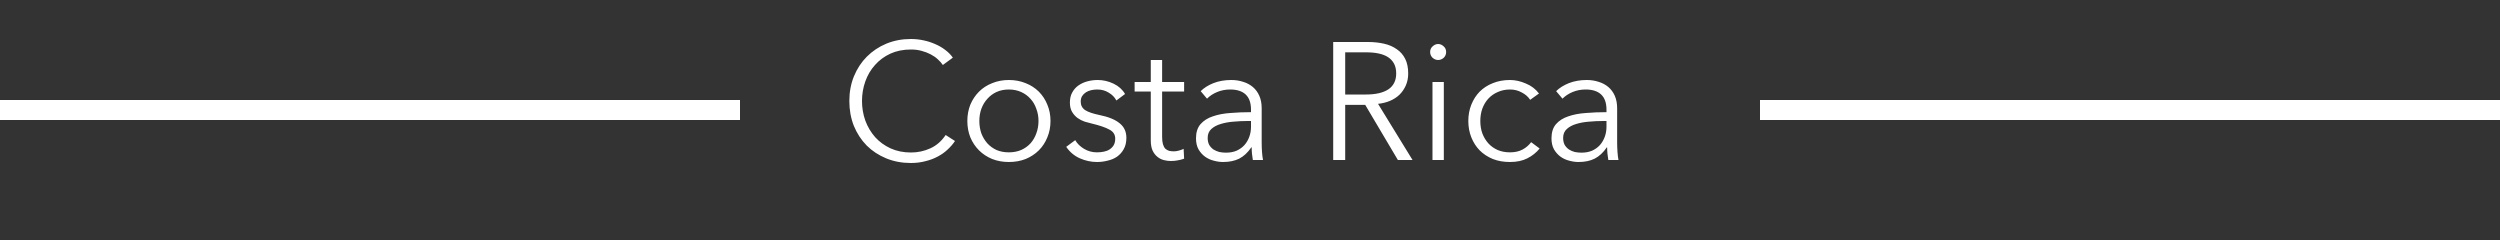 <svg width="125" height="12" viewBox="0 0 125 12" fill="none" xmlns="http://www.w3.org/2000/svg">
<rect x="0" y="0" width="125" height="12" fill="#333333" stroke="none"/>
<path d="M47.75 7.05C47.65 7.2 47.528 7.342 47.383 7.475C47.244 7.608 47.081 7.725 46.892 7.825C46.708 7.925 46.503 8.003 46.275 8.058C46.053 8.119 45.808 8.15 45.542 8.15C45.097 8.15 44.686 8.072 44.308 7.917C43.931 7.761 43.606 7.547 43.333 7.275C43.061 6.997 42.847 6.669 42.692 6.292C42.542 5.914 42.467 5.5 42.467 5.05C42.467 4.6 42.544 4.186 42.7 3.808C42.856 3.431 43.069 3.106 43.342 2.833C43.619 2.556 43.944 2.339 44.317 2.183C44.694 2.028 45.103 1.95 45.542 1.95C45.758 1.95 45.969 1.972 46.175 2.017C46.386 2.061 46.583 2.125 46.767 2.208C46.95 2.286 47.117 2.383 47.267 2.5C47.417 2.611 47.542 2.739 47.642 2.883L47.142 3.25C47.081 3.156 46.997 3.061 46.892 2.967C46.792 2.872 46.672 2.789 46.533 2.717C46.394 2.644 46.242 2.586 46.075 2.542C45.914 2.497 45.739 2.475 45.55 2.475C45.167 2.475 44.822 2.544 44.517 2.683C44.217 2.822 43.961 3.011 43.75 3.25C43.539 3.483 43.378 3.756 43.267 4.067C43.156 4.378 43.1 4.706 43.1 5.05C43.1 5.394 43.156 5.722 43.267 6.033C43.383 6.344 43.547 6.619 43.758 6.858C43.969 7.092 44.225 7.278 44.525 7.417C44.831 7.556 45.172 7.625 45.55 7.625C45.889 7.625 46.211 7.556 46.517 7.417C46.822 7.278 47.078 7.056 47.283 6.75L47.75 7.05ZM52.525 6.05C52.525 6.344 52.472 6.617 52.367 6.867C52.267 7.117 52.125 7.333 51.942 7.517C51.758 7.7 51.539 7.844 51.283 7.95C51.028 8.05 50.747 8.1 50.442 8.1C50.142 8.1 49.864 8.05 49.608 7.95C49.353 7.844 49.133 7.7 48.95 7.517C48.767 7.333 48.622 7.117 48.517 6.867C48.417 6.617 48.367 6.344 48.367 6.05C48.367 5.756 48.417 5.483 48.517 5.233C48.622 4.983 48.767 4.767 48.95 4.583C49.133 4.4 49.353 4.258 49.608 4.158C49.864 4.053 50.142 4 50.442 4C50.747 4 51.028 4.053 51.283 4.158C51.539 4.258 51.758 4.4 51.942 4.583C52.125 4.767 52.267 4.983 52.367 5.233C52.472 5.483 52.525 5.756 52.525 6.05ZM51.925 6.05C51.925 5.833 51.889 5.631 51.817 5.442C51.75 5.247 51.653 5.081 51.525 4.942C51.397 4.797 51.242 4.683 51.058 4.6C50.875 4.517 50.669 4.475 50.442 4.475C50.214 4.475 50.008 4.517 49.825 4.6C49.647 4.683 49.495 4.797 49.367 4.942C49.239 5.081 49.139 5.247 49.067 5.442C49 5.631 48.967 5.833 48.967 6.05C48.967 6.267 49 6.472 49.067 6.667C49.139 6.856 49.239 7.022 49.367 7.167C49.495 7.306 49.647 7.417 49.825 7.5C50.008 7.578 50.214 7.617 50.442 7.617C50.669 7.617 50.875 7.578 51.058 7.5C51.242 7.417 51.397 7.306 51.525 7.167C51.653 7.022 51.75 6.856 51.817 6.667C51.889 6.472 51.925 6.267 51.925 6.05ZM55.819 5.025C55.736 4.864 55.608 4.733 55.436 4.633C55.27 4.528 55.078 4.475 54.861 4.475C54.761 4.475 54.661 4.486 54.561 4.508C54.461 4.531 54.372 4.567 54.294 4.617C54.217 4.667 54.153 4.731 54.103 4.808C54.058 4.886 54.036 4.978 54.036 5.083C54.036 5.267 54.111 5.408 54.261 5.508C54.411 5.603 54.647 5.683 54.969 5.75C55.431 5.844 55.77 5.983 55.986 6.167C56.208 6.344 56.319 6.586 56.319 6.892C56.319 7.114 56.275 7.303 56.186 7.458C56.103 7.608 55.992 7.733 55.853 7.833C55.714 7.928 55.556 7.994 55.378 8.033C55.206 8.078 55.031 8.1 54.853 8.1C54.558 8.1 54.272 8.039 53.995 7.917C53.717 7.794 53.489 7.603 53.311 7.342L53.761 7.008C53.861 7.181 54.008 7.325 54.203 7.442C54.397 7.558 54.611 7.617 54.844 7.617C54.967 7.617 55.083 7.606 55.194 7.583C55.306 7.561 55.403 7.522 55.486 7.467C55.569 7.411 55.636 7.342 55.686 7.258C55.736 7.169 55.761 7.061 55.761 6.933C55.761 6.728 55.661 6.575 55.461 6.475C55.267 6.369 54.983 6.272 54.611 6.183C54.495 6.156 54.37 6.122 54.236 6.083C54.108 6.039 53.989 5.978 53.878 5.9C53.767 5.817 53.675 5.714 53.603 5.592C53.531 5.469 53.495 5.317 53.495 5.133C53.495 4.933 53.533 4.764 53.611 4.625C53.689 4.481 53.792 4.364 53.919 4.275C54.053 4.181 54.203 4.111 54.37 4.067C54.536 4.022 54.708 4 54.886 4C55.158 4 55.422 4.061 55.678 4.183C55.933 4.306 56.125 4.478 56.253 4.7L55.819 5.025ZM59.206 4.575H58.106V6.85C58.106 6.994 58.12 7.114 58.147 7.208C58.175 7.303 58.214 7.378 58.264 7.433C58.319 7.483 58.383 7.519 58.456 7.542C58.528 7.558 58.606 7.567 58.689 7.567C58.767 7.567 58.847 7.556 58.931 7.533C59.02 7.511 59.103 7.481 59.181 7.442L59.206 7.933C59.106 7.972 59 8 58.889 8.017C58.783 8.039 58.667 8.05 58.539 8.05C58.433 8.05 58.322 8.036 58.206 8.008C58.089 7.981 57.981 7.928 57.881 7.85C57.781 7.772 57.697 7.667 57.631 7.533C57.569 7.4 57.539 7.225 57.539 7.008V4.575H56.731V4.1H57.539V3H58.106V4.1H59.206V4.575ZM62.55 5.483C62.55 5.144 62.462 4.892 62.284 4.725C62.106 4.558 61.848 4.475 61.509 4.475C61.276 4.475 61.059 4.517 60.859 4.6C60.659 4.683 60.489 4.794 60.35 4.933L60.034 4.558C60.195 4.397 60.406 4.264 60.667 4.158C60.934 4.053 61.234 4 61.567 4C61.778 4 61.975 4.031 62.159 4.092C62.342 4.147 62.503 4.233 62.642 4.35C62.781 4.467 62.889 4.614 62.967 4.792C63.045 4.969 63.084 5.178 63.084 5.417V7.125C63.084 7.275 63.089 7.431 63.1 7.592C63.112 7.753 63.128 7.889 63.151 8H62.642C62.626 7.906 62.612 7.803 62.6 7.692C62.589 7.581 62.584 7.472 62.584 7.367H62.567C62.389 7.628 62.187 7.817 61.959 7.933C61.737 8.044 61.467 8.1 61.151 8.1C61.001 8.1 60.845 8.078 60.684 8.033C60.528 7.994 60.384 7.928 60.251 7.833C60.123 7.739 60.014 7.617 59.925 7.467C59.842 7.317 59.8 7.133 59.8 6.917C59.8 6.617 59.876 6.381 60.026 6.208C60.181 6.031 60.387 5.9 60.642 5.817C60.898 5.728 61.189 5.672 61.517 5.65C61.85 5.622 62.195 5.608 62.55 5.608V5.483ZM62.384 6.05C62.151 6.05 61.914 6.061 61.675 6.083C61.442 6.1 61.228 6.139 61.034 6.2C60.845 6.256 60.689 6.339 60.567 6.45C60.445 6.561 60.384 6.708 60.384 6.892C60.384 7.031 60.409 7.147 60.459 7.242C60.514 7.336 60.587 7.414 60.675 7.475C60.764 7.531 60.862 7.572 60.967 7.6C61.078 7.622 61.189 7.633 61.3 7.633C61.501 7.633 61.678 7.6 61.834 7.533C61.989 7.461 62.12 7.367 62.225 7.25C62.331 7.128 62.412 6.989 62.467 6.833C62.523 6.678 62.55 6.514 62.55 6.342V6.05H62.384ZM67.26 8H66.66V2.1H68.394C68.683 2.1 68.949 2.128 69.194 2.183C69.444 2.239 69.657 2.331 69.835 2.458C70.019 2.581 70.16 2.742 70.26 2.942C70.36 3.142 70.41 3.386 70.41 3.675C70.41 3.892 70.371 4.089 70.294 4.267C70.216 4.444 70.11 4.6 69.977 4.733C69.844 4.861 69.685 4.964 69.502 5.042C69.319 5.119 69.119 5.169 68.902 5.192L70.627 8H69.894L68.26 5.242H67.26V8ZM67.26 4.725H68.302C68.785 4.725 69.157 4.639 69.419 4.467C69.68 4.289 69.81 4.025 69.81 3.675C69.81 3.481 69.774 3.317 69.702 3.183C69.63 3.05 69.53 2.942 69.402 2.858C69.274 2.775 69.119 2.714 68.935 2.675C68.752 2.636 68.549 2.617 68.327 2.617H67.26V4.725ZM72.191 8H71.624V4.1H72.191V8ZM72.307 2.6C72.307 2.717 72.266 2.814 72.182 2.892C72.099 2.964 72.007 3 71.907 3C71.807 3 71.716 2.964 71.632 2.892C71.549 2.814 71.507 2.717 71.507 2.6C71.507 2.483 71.549 2.389 71.632 2.317C71.716 2.239 71.807 2.2 71.907 2.2C72.007 2.2 72.099 2.239 72.182 2.317C72.266 2.389 72.307 2.483 72.307 2.6ZM76.507 4.992C76.413 4.842 76.274 4.719 76.091 4.625C75.913 4.525 75.718 4.475 75.507 4.475C75.279 4.475 75.074 4.517 74.891 4.6C74.707 4.678 74.549 4.789 74.416 4.933C74.288 5.072 74.188 5.239 74.116 5.433C74.049 5.622 74.016 5.828 74.016 6.05C74.016 6.272 74.049 6.478 74.116 6.667C74.188 6.856 74.288 7.022 74.416 7.167C74.543 7.306 74.699 7.417 74.882 7.5C75.066 7.578 75.271 7.617 75.499 7.617C75.749 7.617 75.96 7.569 76.132 7.475C76.304 7.381 76.446 7.258 76.557 7.108L76.982 7.425C76.816 7.631 76.61 7.794 76.366 7.917C76.127 8.039 75.838 8.1 75.499 8.1C75.182 8.1 74.896 8.05 74.641 7.95C74.385 7.844 74.166 7.7 73.982 7.517C73.804 7.333 73.666 7.117 73.566 6.867C73.466 6.617 73.416 6.344 73.416 6.05C73.416 5.756 73.466 5.483 73.566 5.233C73.666 4.983 73.804 4.767 73.982 4.583C74.166 4.4 74.385 4.258 74.641 4.158C74.896 4.053 75.182 4 75.499 4C75.76 4 76.024 4.058 76.291 4.175C76.563 4.286 76.782 4.453 76.949 4.675L76.507 4.992ZM80.324 5.483C80.324 5.144 80.235 4.892 80.057 4.725C79.879 4.558 79.621 4.475 79.282 4.475C79.049 4.475 78.832 4.517 78.632 4.6C78.432 4.683 78.263 4.794 78.124 4.933L77.807 4.558C77.968 4.397 78.179 4.264 78.441 4.158C78.707 4.053 79.007 4 79.341 4C79.552 4 79.749 4.031 79.932 4.092C80.116 4.147 80.277 4.233 80.416 4.35C80.554 4.467 80.663 4.614 80.741 4.792C80.818 4.969 80.857 5.178 80.857 5.417V7.125C80.857 7.275 80.863 7.431 80.874 7.592C80.885 7.753 80.902 7.889 80.924 8H80.416C80.399 7.906 80.385 7.803 80.374 7.692C80.363 7.581 80.357 7.472 80.357 7.367H80.341C80.163 7.628 79.96 7.817 79.732 7.933C79.51 8.044 79.241 8.1 78.924 8.1C78.774 8.1 78.618 8.078 78.457 8.033C78.302 7.994 78.157 7.928 78.024 7.833C77.896 7.739 77.788 7.617 77.699 7.467C77.616 7.317 77.574 7.133 77.574 6.917C77.574 6.617 77.649 6.381 77.799 6.208C77.954 6.031 78.16 5.9 78.416 5.817C78.671 5.728 78.963 5.672 79.291 5.65C79.624 5.622 79.968 5.608 80.324 5.608V5.483ZM80.157 6.05C79.924 6.05 79.688 6.061 79.449 6.083C79.216 6.1 79.002 6.139 78.807 6.2C78.618 6.256 78.463 6.339 78.341 6.45C78.218 6.561 78.157 6.708 78.157 6.892C78.157 7.031 78.182 7.147 78.232 7.242C78.288 7.336 78.36 7.414 78.449 7.475C78.538 7.531 78.635 7.572 78.741 7.6C78.852 7.622 78.963 7.633 79.074 7.633C79.274 7.633 79.452 7.6 79.607 7.533C79.763 7.461 79.893 7.367 79.999 7.25C80.104 7.128 80.185 6.989 80.241 6.833C80.296 6.678 80.324 6.514 80.324 6.342V6.05H80.157Z" fill="white"/>
<line x1="37" y1="5.5" x2="-4.37114e-08" y2="5.5" stroke="white"/>
<line x1="125" y1="5.5" x2="88" y2="5.5" stroke="white"/>
</svg>
